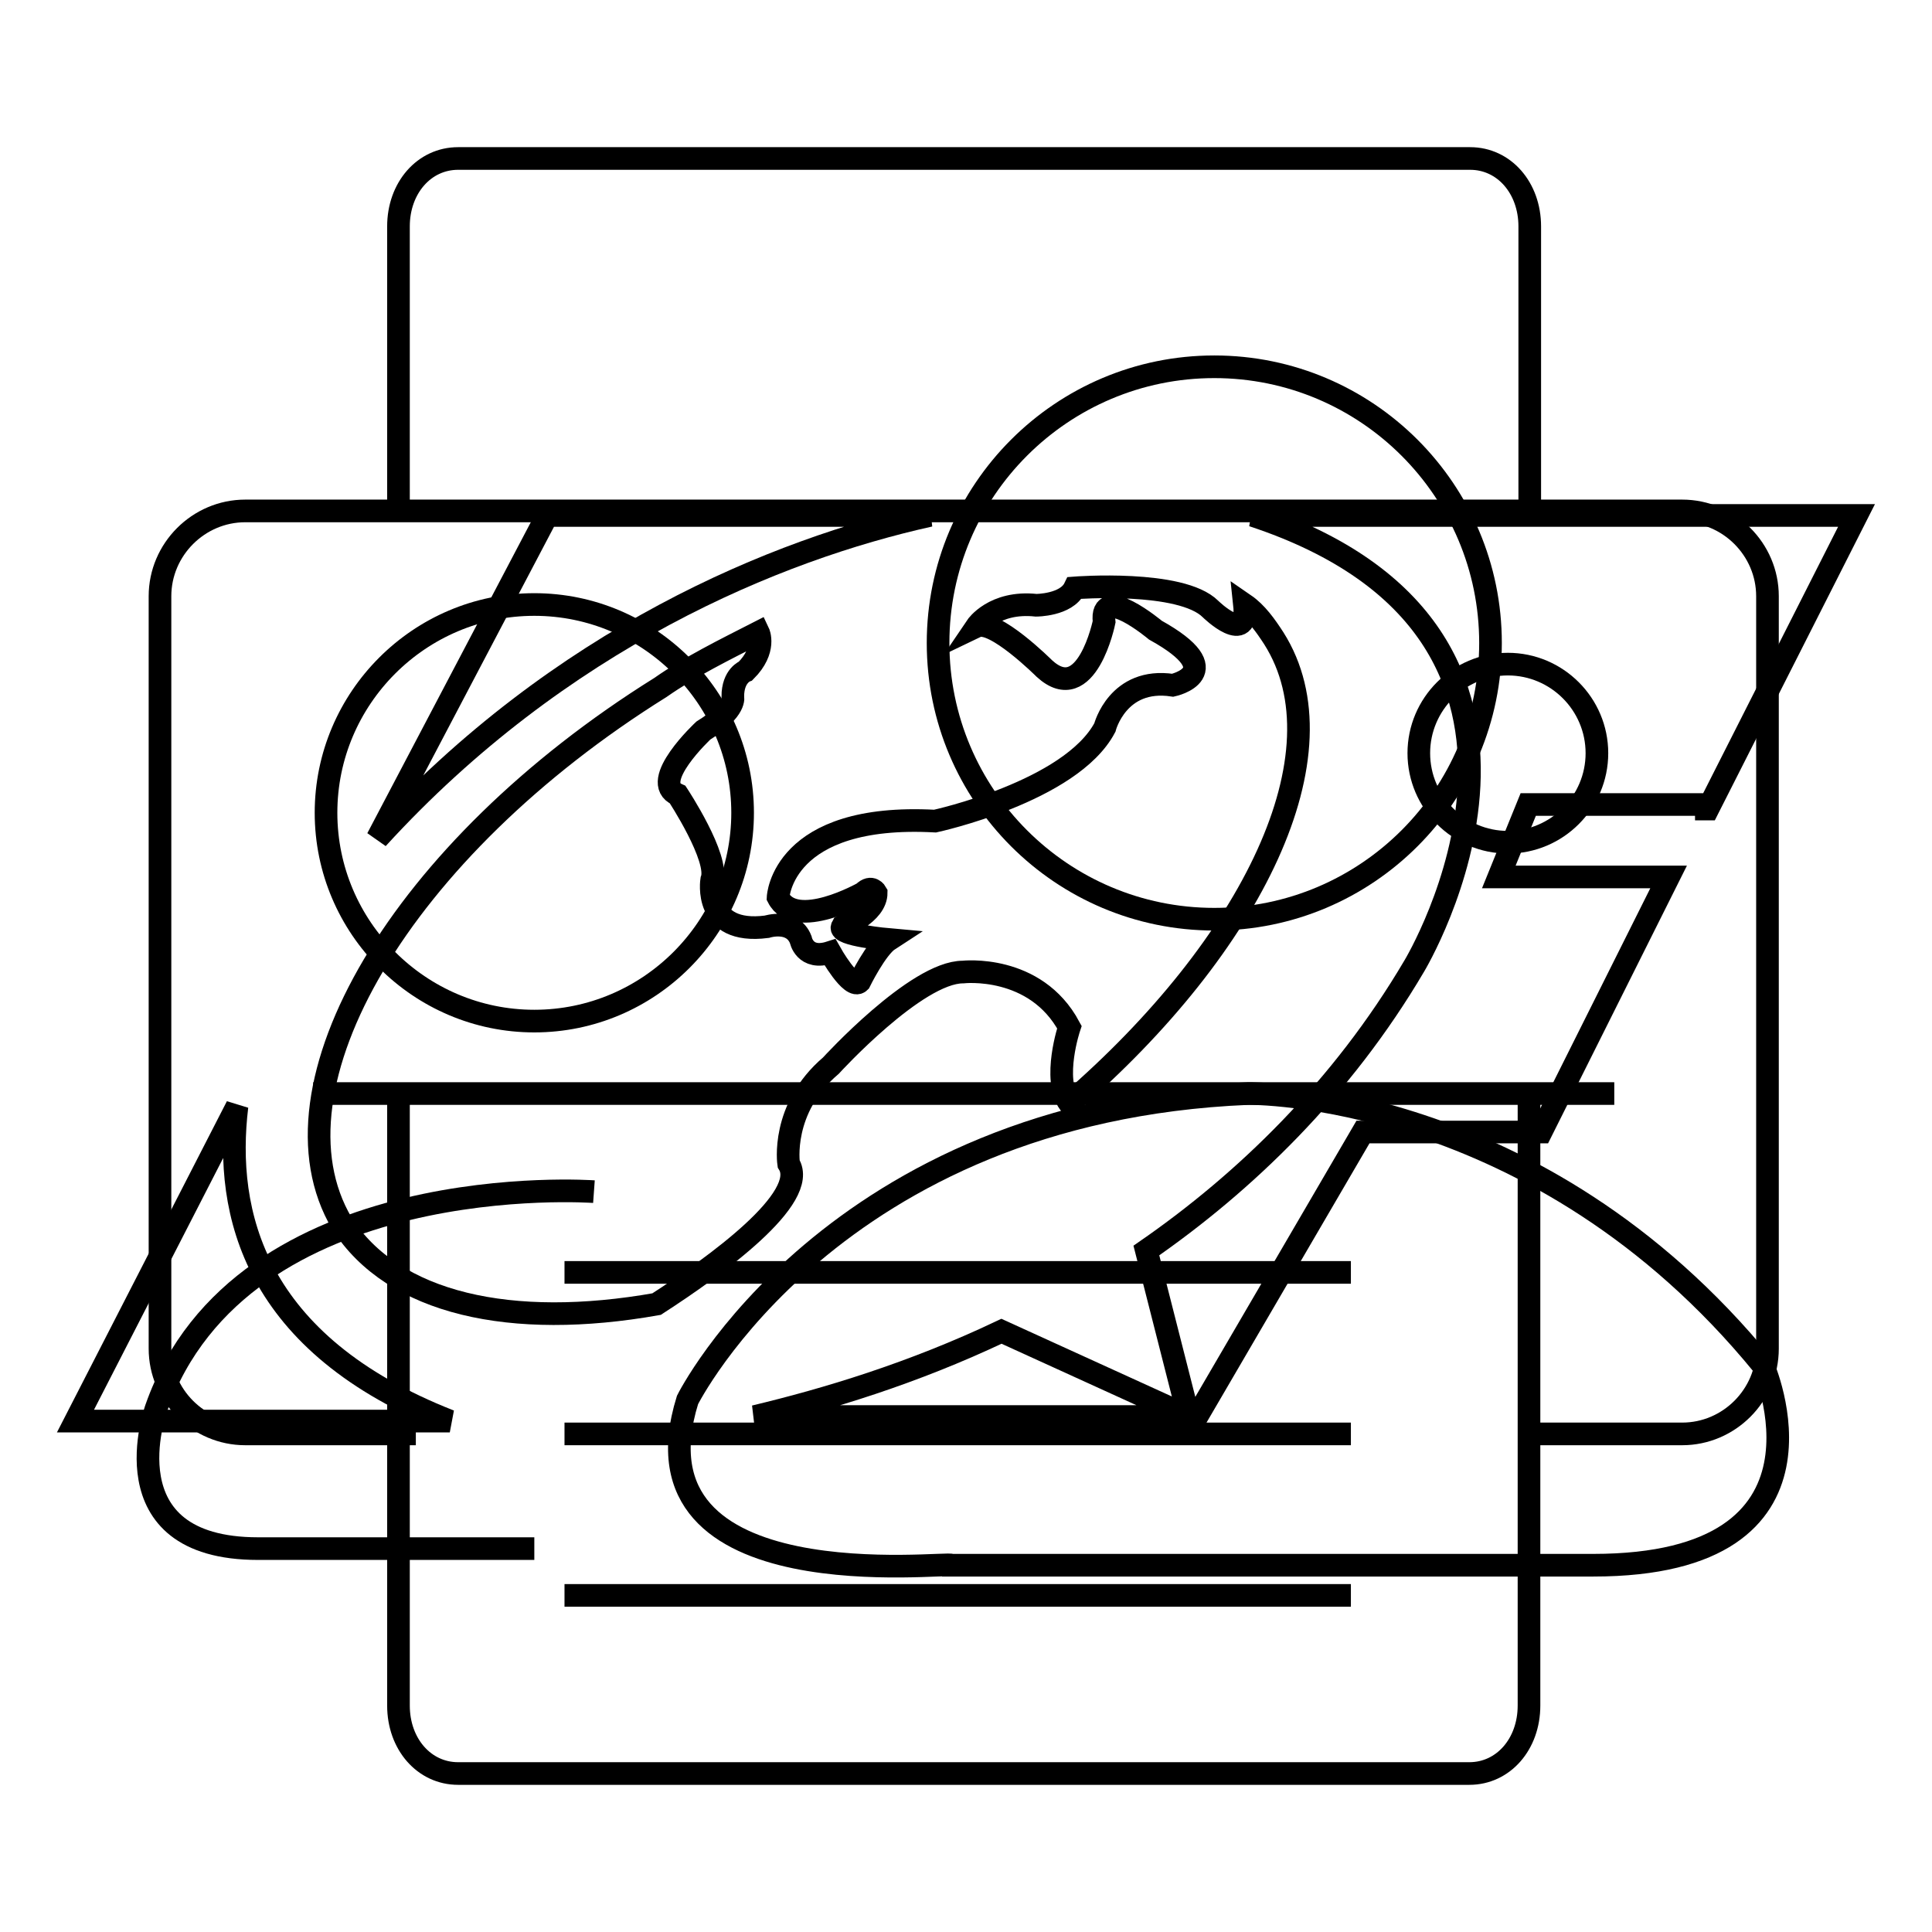 <?xml version="1.0" encoding="utf-8"?>
<!-- Svg Vector Icons : http://www.onlinewebfonts.com/icon -->
<!DOCTYPE svg PUBLIC "-//W3C//DTD SVG 1.1//EN" "http://www.w3.org/Graphics/SVG/1.1/DTD/svg11.dtd">
<svg version="1.1" xmlns="http://www.w3.org/2000/svg" xmlns:xlink="http://www.w3.org/1999/xlink" x="0px" y="0px" viewBox="0 0 256 256" enable-background="new 0 0 256 256" xml:space="preserve">
<g><g><path stroke-width="3" fill-opacity="0" stroke="#000000"  d="M124.3,85.2c0,20.2,16.4,36.6,36.6,36.6c20.2,0,36.6-16.4,36.6-36.6c0-20.2-16.4-36.6-36.6-36.6C140.7,48.6,124.3,65,124.3,85.2z"/><path stroke-width="3" fill-opacity="0" stroke="#000000"  d="M43.2,107.7c0,15.2,12.4,27.6,27.6,27.6c15.2,0,27.6-12.4,27.6-27.6c0-15.2-12.4-27.6-27.6-27.6C55.6,80.1,43.2,92.5,43.2,107.7L43.2,107.7z"/><path stroke-width="3" fill-opacity="0" stroke="#000000"  d="M91.1,185.5c0,0,19.1-38.3,74.3-40.6c0,0,38.3-0.6,68.2,36c0,0,11.8,26.5-22.5,26.5h-85C126,206.8,82.7,212.5,91.1,185.5z"/><path stroke-width="3" fill-opacity="0" stroke="#000000"  d="M78.7,157.9c0,0-46.7-3.4-58,28.7c0,0-6.8,18.6,13.5,18.6h36.6"/><path stroke-width="3" fill-opacity="0" stroke="#000000"  d="M55.1,190H32.5c-6.2,0-11.3-5.1-11.3-11.3V79c0-6.2,5.1-11.3,11.3-11.3h190.4c6.2,0,11.3,5.1,11.3,11.3v99.7c0,6.2-5.1,11.3-11.3,11.3h-19.7"/><path stroke-width="3" fill-opacity="0" stroke="#000000"  d="M52.8,67.2V30c0-5.1,3.4-9,7.9-9h134.1c4.5,0,7.9,3.9,7.9,9v37.7"/><path stroke-width="3" fill-opacity="0" stroke="#000000"  d="M202.6,146v80c0,5.1-3.4,9-7.9,9H60.7c-4.5,0-7.9-3.9-7.9-9v-80"/><path stroke-width="3" fill-opacity="0" stroke="#000000"  d="M41.5,144.9h172.4H41.5z"/><path stroke-width="3" fill-opacity="0" stroke="#000000"  d="M74.8,168.6H179H74.8z"/><path stroke-width="3" fill-opacity="0" stroke="#000000"  d="M74.8,190H179H74.8z"/><path stroke-width="3" fill-opacity="0" stroke="#000000"  d="M74.8,211.4H179H74.8z"/><path stroke-width="3" fill-opacity="0" stroke="#000000"  d="M188,99.8c0,6.5,5.3,11.8,11.8,11.8c6.5,0,11.8-5.3,11.8-11.8S206.3,88,199.8,88C193.3,88,188,93.3,188,99.8z"/><path stroke-width="3" fill-opacity="0" stroke="#000000"  d="M31.4,146.6L10,188.3h49.6C33.6,178.1,29.7,160.7,31.4,146.6z"/><path stroke-width="3" fill-opacity="0" stroke="#000000"  d="M123.2,68.3H72.5L50,111.1C74.2,84.6,102.9,72.8,123.2,68.3z"/><path stroke-width="3" fill-opacity="0" stroke="#000000"  d="M226.3,107.2L246,68.3h-80c47.9,15.8,21.4,59.7,21.4,59.7c-9.6,16.3-22.5,28.7-35.5,37.7l5.6,22l-24.8-11.3c-11.8,5.6-23.1,9-32.7,11.3h58.6l22-37.7h2.8h20.8l16.9-33.8h-22.5l3.9-9.6h23.6V107.2L226.3,107.2z"/><path stroke-width="3" fill-opacity="0" stroke="#000000"  d="M168.8,84.6c-1.1-1.7-2.3-3.4-3.9-4.5c0.6,5.6-4.5,0.6-4.5,0.6c-3.9-3.9-18-2.8-18-2.8c-1.1,2.3-5.1,2.3-5.1,2.3c-5.6-0.6-7.9,2.8-7.9,2.8c2.3-1.1,9,5.6,9,5.6c5.6,5.1,7.9-6.2,7.9-6.2c-0.6-5.1,6.8,1.1,6.8,1.1c10.1,5.6,2.3,7.3,2.3,7.3c-7.3-1.1-9,5.6-9,5.6c-4.5,8.5-22.5,12.4-22.5,12.4c-20.3-1.1-20.8,10.1-20.8,10.1c2.3,4.5,11.3-0.6,11.3-0.6c1.1-1.1,1.7,0,1.7,0c0,2.8-4.5,4.5-4.5,4.5c-0.6,1.1,6.2,1.7,6.2,1.7c-1.7,1.1-3.9,5.6-3.9,5.6c-1.1,1.1-3.9-3.9-3.9-3.9c-3.4,1.1-3.9-1.7-3.9-1.7c-1.1-2.8-4.5-1.7-4.5-1.7c-8.5,1.1-7.3-6.2-7.3-6.2c1.1-2.8-4.5-11.3-4.5-11.3c-3.9-1.7,3.4-8.5,3.4-8.5c4.5-2.8,3.9-4.5,3.9-4.5c0-2.8,1.7-3.4,1.7-3.4c2.8-2.8,1.7-5.1,1.7-5.1l0,0c-4.5,2.3-9,4.5-13,7.3c-34.3,21.4-52.9,52.9-42.2,71c6.8,10.7,22.5,14.1,41.7,10.7c7.9-5.1,20.3-14.1,17.5-18.6c0,0-1.1-7.3,5.6-13c0,0,11.3-12.4,17.5-12.4c0,0,9.6-1.1,14.1,7.3c0,0-2.3,6.8,0,10.1C166,125.2,178.4,99.8,168.8,84.6z"/></g></g>
</svg>